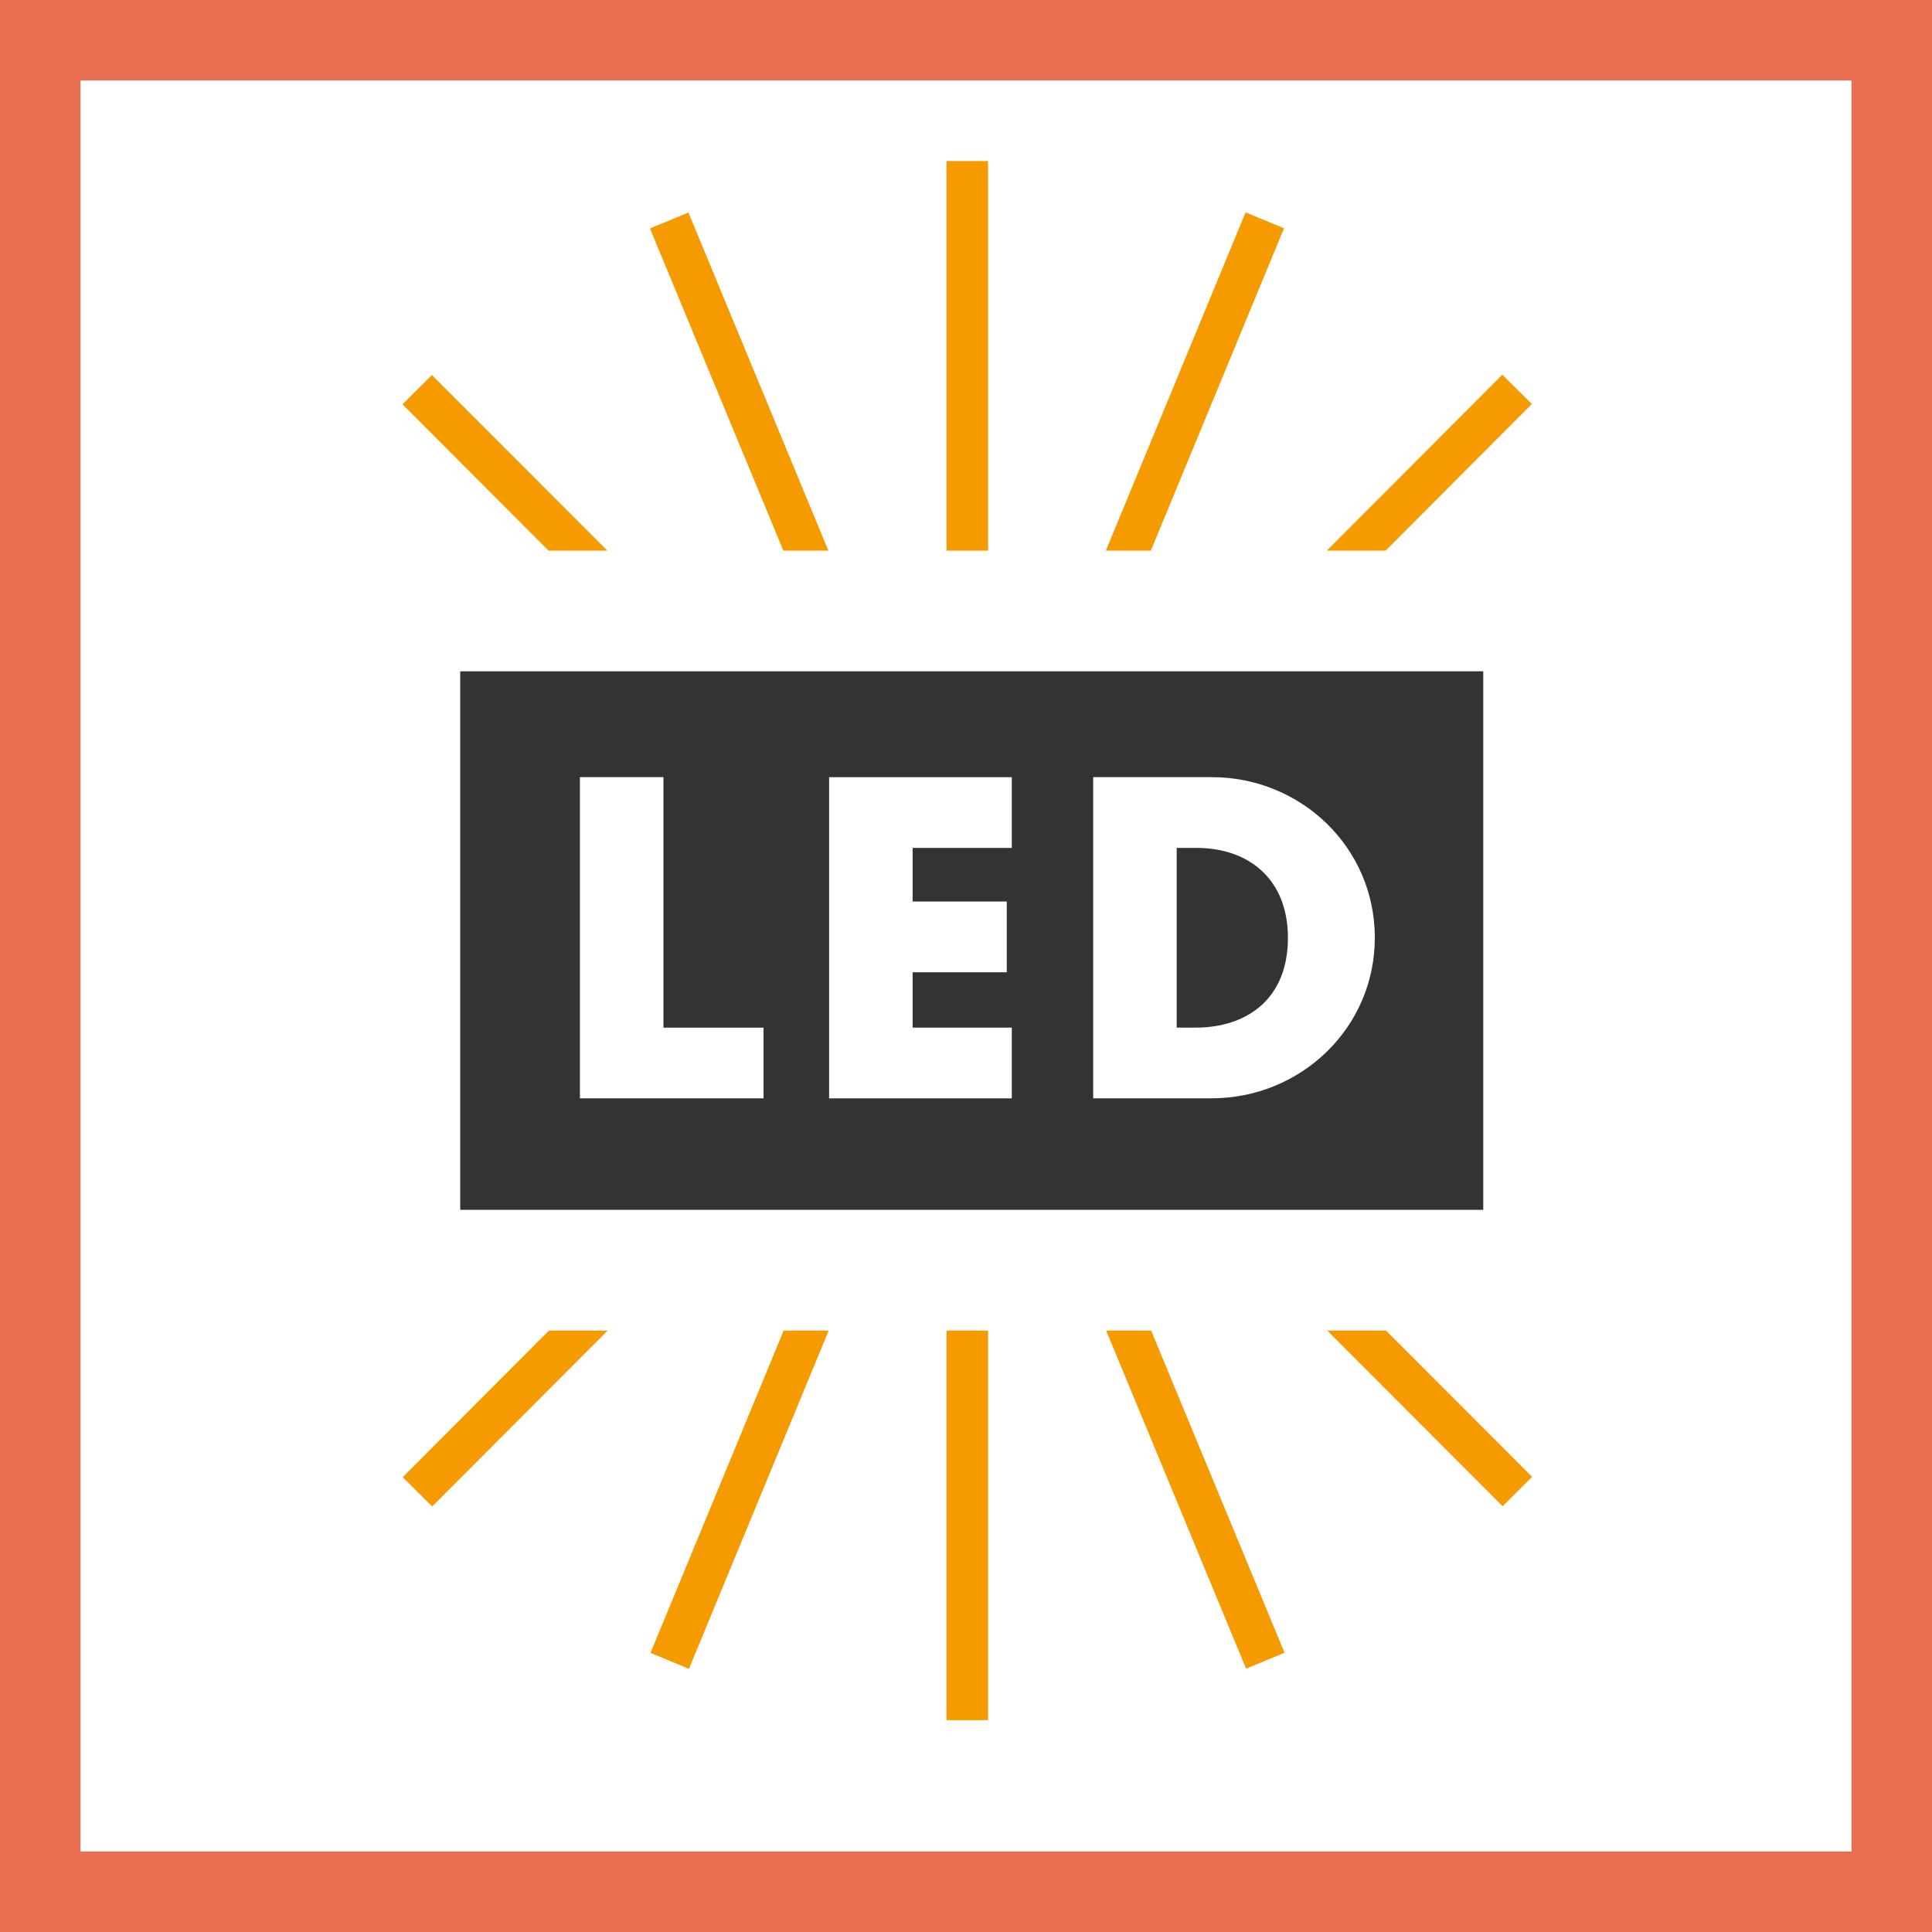 <svg width="48" height="48" viewBox="0 0 48 48" fill="none" xmlns="http://www.w3.org/2000/svg"><rect x="0" y="0" width="48" height="48" fill="#808080" stroke="none"/><path d="M1 1H47V47H1V1Z" stroke-width="2" fill="white" stroke="#E86F52"/><path fill-rule="evenodd" clip-rule="evenodd" d="M36.851 16.679V30.058H11.434V16.679H36.851ZM25.138 19.309H20.599V27.288H25.138V25.531H22.674V24.156H25.013V22.398H22.674V21.066H25.138V19.309ZM16.483 19.308H14.408V27.287H18.97V25.532H16.483V19.308ZM30.103 19.308H27.16V27.287H30.103C32.315 27.287 34.157 25.541 34.157 23.298C34.157 21.054 32.325 19.308 30.103 19.308ZM29.721 21.066C31.056 21.066 31.998 21.869 31.998 23.298C31.998 24.79 31.025 25.474 29.854 25.528L29.7 25.531H29.235V21.066H29.721Z" fill="#333333"/><path d="M24.548 42.737V33.057H23.515V42.737H24.548Z" fill="#F59B00"/><path d="M17.117 41.461L20.589 33.057H19.47L16.162 41.065L17.117 41.461Z" fill="#F59B00"/><path d="M31.914 41.062L28.6 33.057H27.482L30.959 41.457L31.914 41.062Z" fill="#F59B00"/><path d="M10.737 37.429L15.099 33.057H13.639L10.005 36.7L10.737 37.429Z" fill="#F59B00"/><path d="M38.064 36.691L34.434 33.057H32.974L37.333 37.422L38.064 36.691Z" fill="#F59B00"/><path d="M24.548 13.681V4H23.515V13.681H24.548Z" fill="#F59B00"/><path d="M20.581 13.68L17.104 5.28L16.148 5.675L19.462 13.68H20.581Z" fill="#F59B00"/><path d="M31.901 5.672L30.946 5.276L27.475 13.68H28.593L31.901 5.672Z" fill="#F59B00"/><path d="M38.059 10.037L37.325 9.309L32.964 13.681H34.425L38.059 10.037Z" fill="#F59B00"/><path d="M15.089 13.68L10.73 9.317L10 10.046L13.629 13.68H15.089Z" fill="#F59B00"/></svg>